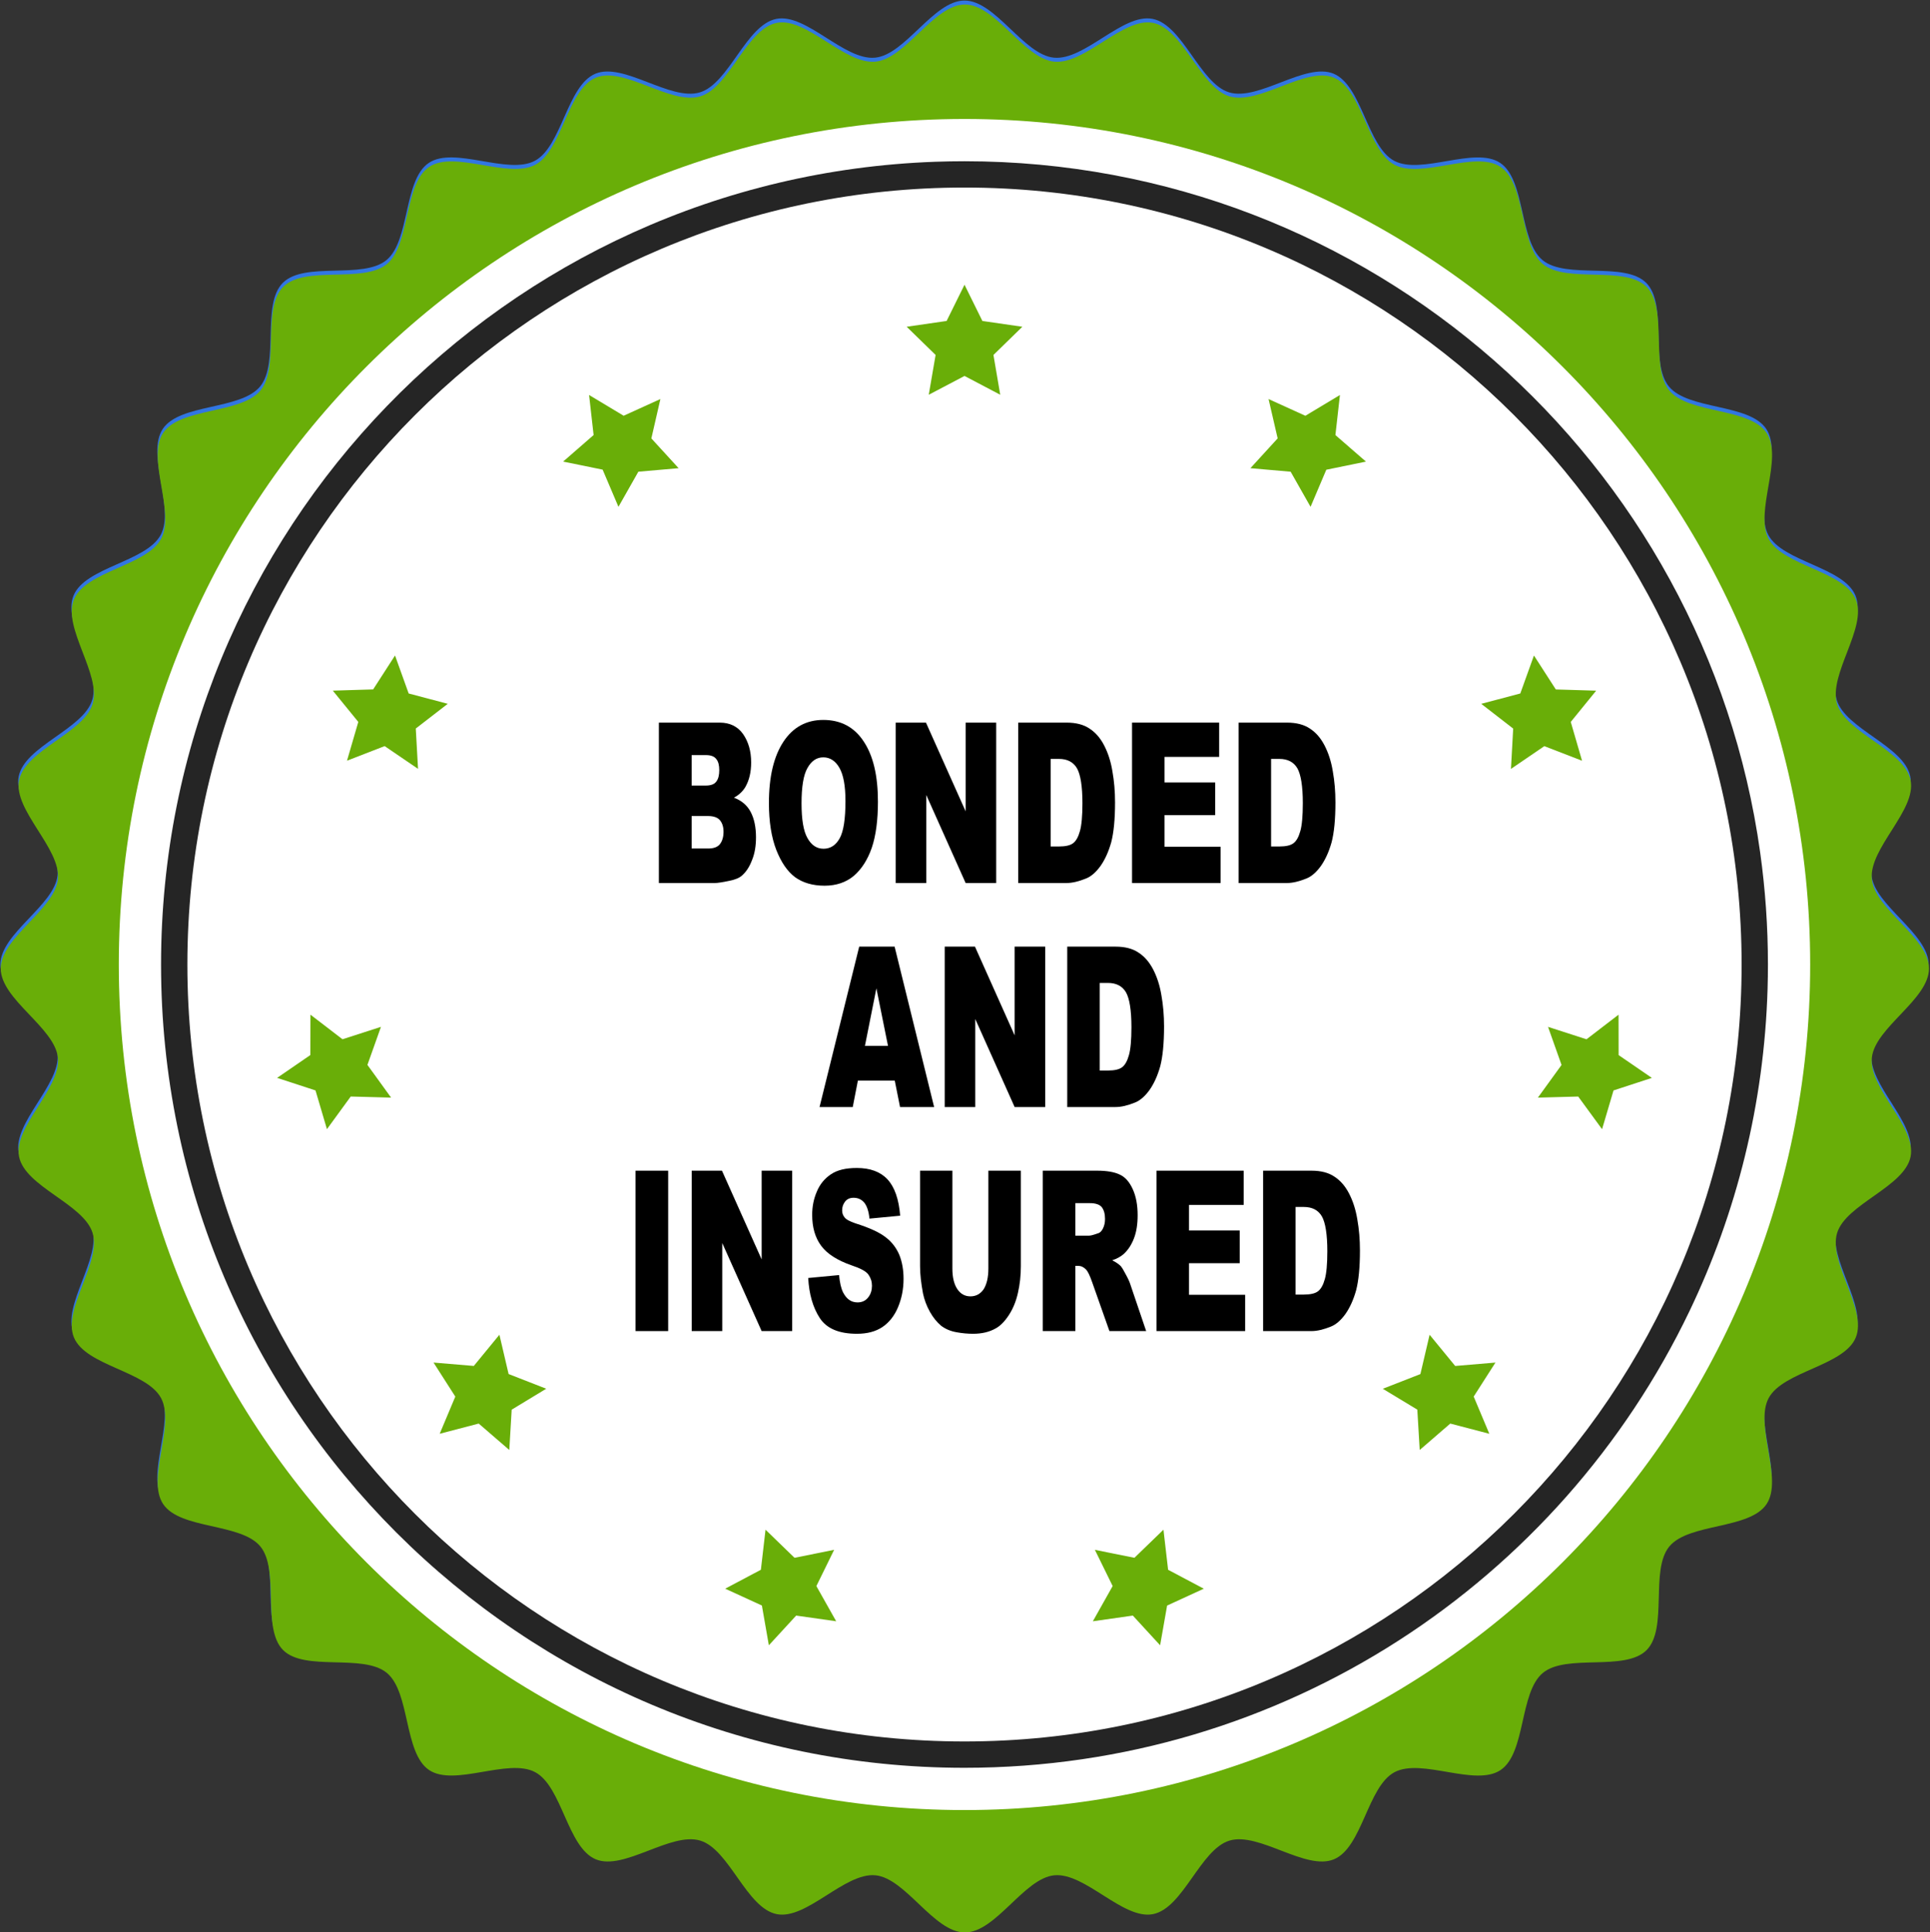 <?xml version="1.0" encoding="UTF-8" standalone="no"?> <svg xmlns="http://www.w3.org/2000/svg" xmlns:xlink="http://www.w3.org/1999/xlink" xmlns:serif="http://www.serif.com/" width="100%" height="100%" viewBox="0 0 815 816" version="1.1" xml:space="preserve" style="fill-rule:evenodd;clip-rule:evenodd;stroke-linejoin:round;stroke-miterlimit:2;"><rect x="0" y="0" width="815" height="816" fill="#333333" stroke="none"/> <g transform="matrix(1,0,0,1,-1991.04,-2831.77)"> <g transform="matrix(4.167,0,0,4.167,0,0)"> <g transform="matrix(1,0,0,1,8.018,231.067)"> <path d="M665.238,546.264C665.238,549.405 659.744,552.254 659.447,555.32C659.135,558.44 663.98,562.297 663.375,565.327C662.77,568.399 656.823,570.123 655.926,573.077C655.022,576.073 659.006,580.805 657.819,583.664C656.624,586.549 650.459,587.069 648.993,589.801C647.517,592.549 650.502,597.97 648.777,600.55C647.043,603.138 640.894,602.449 638.921,604.848C636.944,607.252 638.816,613.152 636.618,615.35C634.415,617.548 628.52,615.678 626.115,617.654C623.715,619.627 624.406,625.776 621.819,627.507C619.243,629.234 613.819,626.252 611.068,627.725C608.337,629.186 607.816,635.354 604.933,636.552C602.074,637.734 597.342,633.749 594.349,634.655C591.389,635.55 589.67,641.498 586.6,642.107C583.577,642.706 579.714,637.869 576.596,638.17C573.527,638.472 570.677,643.965 567.538,643.965C564.394,643.965 561.544,638.472 558.474,638.17C555.357,637.869 551.5,642.706 548.47,642.107C545.396,641.498 543.676,635.55 540.721,634.655C537.723,633.749 532.993,637.734 530.133,636.552C527.25,635.354 526.728,629.186 523.993,627.72C521.252,626.25 515.826,629.229 513.244,627.505C510.658,625.772 511.352,619.623 508.948,617.649C506.544,615.676 500.649,617.544 498.446,615.346C496.252,613.147 498.12,607.247 496.142,604.843C494.174,602.444 488.025,603.138 486.291,600.547C484.562,597.968 487.545,592.549 486.076,589.801C484.61,587.066 478.442,586.544 477.25,583.659C476.062,580.802 480.051,576.071 479.141,573.075C478.246,570.123 472.297,568.399 471.689,565.329C471.095,562.3 475.932,558.442 475.627,555.32C475.33,552.254 469.831,549.405 469.831,546.264C469.831,543.12 475.33,540.267 475.627,537.203C475.932,534.082 471.095,530.222 471.689,527.196C472.297,524.123 478.246,522.405 479.141,519.445C480.051,516.452 476.062,511.717 477.25,508.859C478.442,505.976 484.61,505.454 486.076,502.719C487.55,499.972 484.568,494.551 486.291,491.972C488.025,489.386 494.174,490.076 496.152,487.676C498.126,485.272 496.252,479.373 498.456,477.171C500.649,474.976 506.549,476.846 508.953,474.871C511.352,472.897 510.663,466.748 513.249,465.014C515.83,463.29 521.252,466.269 523.999,464.799C526.728,463.336 527.254,457.167 530.137,455.972C532.993,454.788 537.723,458.775 540.721,457.865C543.676,456.971 545.396,451.026 548.47,450.417C551.5,449.819 555.352,454.656 558.474,454.349C561.544,454.052 564.394,448.559 567.538,448.559C570.677,448.559 573.527,454.052 576.596,454.349C579.714,454.656 583.569,449.819 586.6,450.417C589.67,451.026 591.394,456.971 594.354,457.865C597.348,458.775 602.079,454.788 604.938,455.972C607.821,457.17 608.343,463.336 611.073,464.799C613.822,466.274 619.248,463.29 621.824,465.017C624.41,466.75 623.721,472.902 626.12,474.873C628.527,476.848 634.424,474.978 636.623,477.176C638.821,479.376 636.948,485.272 638.921,487.678C640.899,490.081 647.048,489.386 648.782,491.977C650.505,494.553 647.523,499.977 648.993,502.726C650.459,505.456 656.629,505.98 657.824,508.864C659.006,511.722 655.022,516.454 655.926,519.445C656.823,522.405 662.77,524.128 663.375,527.196C663.98,530.225 659.135,534.082 659.447,537.203C659.744,540.267 665.238,543.12 665.238,546.264Z" style="fill:rgb(49,118,226);fill-rule:nonzero;"></path> <g transform="matrix(1,0,0,1,0.037,0.404)"> <path d="M665.238,546.264C665.238,549.405 659.744,552.254 659.447,555.32C659.135,558.44 663.98,562.297 663.375,565.327C662.77,568.399 656.823,570.123 655.926,573.077C655.022,576.073 659.006,580.805 657.819,583.664C656.624,586.549 650.459,587.069 648.993,589.801C647.517,592.549 650.502,597.97 648.777,600.55C647.043,603.138 640.894,602.449 638.921,604.848C636.944,607.252 638.816,613.152 636.618,615.35C634.415,617.548 628.52,615.678 626.115,617.654C623.715,619.627 624.406,625.776 621.819,627.507C619.243,629.234 613.819,626.252 611.068,627.725C608.337,629.186 607.816,635.354 604.933,636.552C602.074,637.734 597.342,633.749 594.349,634.655C591.389,635.55 589.67,641.498 586.6,642.107C583.577,642.706 579.714,637.869 576.596,638.17C573.527,638.472 570.677,643.965 567.538,643.965C564.394,643.965 561.544,638.472 558.474,638.17C555.357,637.869 551.5,642.706 548.47,642.107C545.396,641.498 543.676,635.55 540.721,634.655C537.723,633.749 532.993,637.734 530.133,636.552C527.25,635.354 526.728,629.186 523.993,627.72C521.252,626.25 515.826,629.229 513.244,627.505C510.658,625.772 511.352,619.623 508.948,617.649C506.544,615.676 500.649,617.544 498.446,615.346C496.252,613.147 498.12,607.247 496.142,604.843C494.174,602.444 488.025,603.138 486.291,600.547C484.562,597.968 487.545,592.549 486.076,589.801C484.61,587.066 478.442,586.544 477.25,583.659C476.062,580.802 480.051,576.071 479.141,573.075C478.246,570.123 472.297,568.399 471.689,565.329C471.095,562.3 475.932,558.442 475.627,555.32C475.33,552.254 469.831,549.405 469.831,546.264C469.831,543.12 475.33,540.267 475.627,537.203C475.932,534.082 471.095,530.222 471.689,527.196C472.297,524.123 478.246,522.405 479.141,519.445C480.051,516.452 476.062,511.717 477.25,508.859C478.442,505.976 484.61,505.454 486.076,502.719C487.55,499.972 484.568,494.551 486.291,491.972C488.025,489.386 494.174,490.076 496.152,487.676C498.126,485.272 496.252,479.373 498.456,477.171C500.649,474.976 506.549,476.846 508.953,474.871C511.352,472.897 510.663,466.748 513.249,465.014C515.83,463.29 521.252,466.269 523.999,464.799C526.728,463.336 527.254,457.167 530.137,455.972C532.993,454.788 537.723,458.775 540.721,457.865C543.676,456.971 545.396,451.026 548.47,450.417C551.5,449.819 555.352,454.656 558.474,454.349C561.544,454.052 564.394,448.559 567.538,448.559C570.677,448.559 573.527,454.052 576.596,454.349C579.714,454.656 583.569,449.819 586.6,450.417C589.67,451.026 591.394,456.971 594.354,457.865C597.348,458.775 602.079,454.788 604.938,455.972C607.821,457.17 608.343,463.336 611.073,464.799C613.822,466.274 619.248,463.29 621.824,465.017C624.41,466.75 623.721,472.902 626.12,474.873C628.527,476.848 634.424,474.978 636.623,477.176C638.821,479.376 636.948,485.272 638.921,487.678C640.899,490.081 647.048,489.386 648.782,491.977C650.505,494.553 647.523,499.977 648.993,502.726C650.459,505.456 656.629,505.98 657.824,508.864C659.006,511.722 655.022,516.454 655.926,519.445C656.823,522.405 662.77,524.128 663.375,527.196C663.98,530.225 659.135,534.082 659.447,537.203C659.744,540.267 665.238,543.12 665.238,546.264Z" style="fill:rgb(105,174,8);fill-rule:nonzero;"></path> </g> <path d="M653.235,546.264C653.235,593.591 614.861,631.963 567.53,631.963C520.201,631.963 481.833,593.591 481.833,546.264C481.833,498.93 520.201,460.561 567.53,460.561C614.861,460.561 653.235,498.93 653.235,546.264Z" style="fill:white;fill-rule:nonzero;"></path> <path d="M648.954,546.264C648.954,547.084 648.942,547.9 648.918,548.714C648.573,560.385 645.771,571.44 641.011,581.379C627.896,608.764 599.92,627.68 567.53,627.68C522.561,627.68 486.114,591.225 486.114,546.264C486.114,502.285 520.975,466.454 564.575,464.899C565.556,464.864 566.541,464.846 567.53,464.846C608.642,464.846 642.643,495.317 648.168,534.91C648.686,538.62 648.954,542.411 648.954,546.264Z" style="fill:rgb(37,37,37);fill-rule:nonzero;"></path> <path d="M646.287,546.264C646.287,589.752 611.025,625.01 567.53,625.01C524.037,625.01 488.782,589.752 488.782,546.264C488.782,502.771 524.037,467.512 567.53,467.512C611.025,467.512 646.287,502.771 646.287,546.264Z" style="fill:white;fill-rule:nonzero;"></path> <path d="M643.767,546.264C643.767,588.362 609.636,622.491 567.53,622.491C525.43,622.491 491.3,588.362 491.3,546.264C491.3,504.161 525.43,470.031 567.53,470.031C609.636,470.031 643.767,504.161 643.767,546.264Z" style="fill:white;fill-rule:nonzero;"></path> <path d="M626.293,524.13L630.117,525.609L628.973,521.674L631.548,518.506L627.459,518.384L625.242,514.942L623.859,518.792L619.9,519.84L623.137,522.348L622.914,526.435L626.293,524.13ZM554.324,605.587L550.309,606.394L547.372,603.548L546.9,607.608L543.283,609.526L547.003,611.232L547.708,615.261L550.476,612.252L554.531,612.828L552.524,609.262L554.324,605.587ZM605.123,492.6L605.581,488.539L602.079,490.645L598.348,488.95L599.27,492.937L596.509,495.957L600.586,496.315L602.604,499.873L604.2,496.114L608.217,495.29L605.587,493.004L605.123,492.6ZM617.875,586.9L617.261,586.952L614.668,583.789L613.735,587.774L609.924,589.263L613.423,591.378L613.665,595.468L616.763,592.79L620.72,593.825L619.136,590.054L621.341,586.607L617.875,586.9ZM634.331,555.792L633.823,555.443L633.816,551.347L630.568,553.841L626.67,552.583L628.039,556.443L625.642,559.754L629.727,559.644L632.145,562.954L633.307,559.025L637.191,557.754L634.331,555.792ZM569.958,481.124L569.347,481.035L567.537,477.363L565.722,481.035L561.675,481.622L564.607,484.48L563.912,488.514L567.538,486.609L571.157,488.514L570.469,484.48L573.397,481.623L569.958,481.124ZM587.697,603.547L584.755,606.394L580.748,605.589L582.549,609.258L580.542,612.829L584.594,612.252L587.359,615.262L588.067,611.236L591.786,609.527L588.168,607.61L587.697,603.547ZM535.802,492.937L536.718,488.948L532.992,490.642L529.49,488.537L529.949,492.598L526.86,495.288L530.864,496.105L532.467,499.873L534.484,496.313L538.564,495.957L536.216,493.393L535.802,492.937ZM515.168,519.838L511.208,518.792L509.825,514.941L507.608,518.379L503.52,518.503L506.103,521.674L504.958,525.604L508.773,524.125L512.156,526.43L511.929,522.342L515.168,519.838ZM507.028,556.438L508.399,552.581L504.502,553.838L501.254,551.346L501.245,555.438L497.876,557.752L501.766,559.025L502.925,562.95L505.336,559.642L509.426,559.752L507.39,556.937L507.028,556.438ZM520.403,583.787L517.808,586.949L513.727,586.606L515.934,590.056L514.351,593.824L518.306,592.79L521.406,595.467L521.647,591.381L525.147,589.259L521.334,587.769L520.403,583.787Z" style="fill:rgb(105,174,8);fill-rule:nonzero;"></path> <g transform="matrix(0.371,0,0,0.675,-359.939,-933.093)"> <g transform="matrix(1.193,0,0,1,-464.967,0)"> <g transform="matrix(33.639,0,0,33.639,2412.78,2179.4)"> <path d="M0.074,-0.716L0.488,-0.716C0.557,-0.716 0.61,-0.699 0.647,-0.665C0.684,-0.63 0.702,-0.588 0.702,-0.538C0.702,-0.495 0.689,-0.459 0.663,-0.429C0.645,-0.409 0.619,-0.393 0.585,-0.381C0.637,-0.368 0.675,-0.347 0.699,-0.317C0.723,-0.287 0.735,-0.249 0.735,-0.204C0.735,-0.167 0.727,-0.133 0.709,-0.104C0.692,-0.074 0.669,-0.05 0.639,-0.033C0.62,-0.022 0.592,-0.015 0.555,-0.01C0.505,-0.003 0.472,0 0.456,0L0.074,0L0.074,-0.716ZM0.297,-0.435L0.393,-0.435C0.428,-0.435 0.452,-0.441 0.465,-0.453C0.479,-0.465 0.485,-0.482 0.485,-0.504C0.485,-0.525 0.479,-0.542 0.465,-0.553C0.452,-0.565 0.428,-0.571 0.395,-0.571L0.297,-0.571L0.297,-0.435ZM0.297,-0.154L0.41,-0.154C0.448,-0.154 0.475,-0.161 0.49,-0.174C0.506,-0.188 0.514,-0.206 0.514,-0.229C0.514,-0.25 0.506,-0.267 0.49,-0.28C0.475,-0.292 0.448,-0.299 0.409,-0.299L0.297,-0.299L0.297,-0.154Z" style="fill-rule:nonzero;"></path> </g> <g transform="matrix(33.639,0,0,33.639,2438.95,2179.4)"> <path d="M0.045,-0.357C0.045,-0.474 0.078,-0.565 0.143,-0.63C0.208,-0.695 0.299,-0.728 0.415,-0.728C0.534,-0.728 0.626,-0.696 0.69,-0.632C0.755,-0.568 0.787,-0.479 0.787,-0.363C0.787,-0.28 0.773,-0.211 0.745,-0.157C0.717,-0.104 0.676,-0.062 0.623,-0.032C0.57,-0.003 0.503,0.012 0.424,0.012C0.343,0.012 0.276,-0.001 0.223,-0.026C0.17,-0.052 0.128,-0.093 0.095,-0.148C0.062,-0.204 0.045,-0.274 0.045,-0.357ZM0.267,-0.356C0.267,-0.284 0.28,-0.232 0.307,-0.201C0.334,-0.169 0.37,-0.153 0.417,-0.153C0.464,-0.153 0.501,-0.169 0.527,-0.2C0.553,-0.231 0.566,-0.286 0.566,-0.366C0.566,-0.434 0.552,-0.483 0.525,-0.514C0.498,-0.545 0.461,-0.561 0.415,-0.561C0.37,-0.561 0.334,-0.545 0.307,-0.513C0.28,-0.482 0.267,-0.429 0.267,-0.356Z" style="fill-rule:nonzero;"></path> </g> <g transform="matrix(33.639,0,0,33.639,2466.97,2179.4)"> <path d="M0.075,-0.716L0.281,-0.716L0.551,-0.32L0.551,-0.716L0.759,-0.716L0.759,0L0.551,0L0.283,-0.393L0.283,0L0.075,0L0.075,-0.716Z" style="fill-rule:nonzero;"></path> </g> <g transform="matrix(33.639,0,0,33.639,2494.99,2179.4)"> <path d="M0.076,-0.716L0.405,-0.716C0.47,-0.716 0.522,-0.707 0.562,-0.689C0.602,-0.672 0.635,-0.647 0.661,-0.614C0.687,-0.581 0.706,-0.543 0.717,-0.499C0.729,-0.455 0.735,-0.409 0.735,-0.36C0.735,-0.284 0.726,-0.225 0.709,-0.182C0.691,-0.14 0.667,-0.105 0.636,-0.076C0.605,-0.048 0.572,-0.029 0.537,-0.02C0.488,-0.007 0.444,0 0.405,0L0.076,0L0.076,-0.716ZM0.297,-0.554L0.297,-0.163L0.352,-0.163C0.398,-0.163 0.431,-0.168 0.45,-0.178C0.47,-0.188 0.485,-0.206 0.496,-0.232C0.507,-0.257 0.513,-0.299 0.513,-0.356C0.513,-0.432 0.5,-0.484 0.476,-0.512C0.451,-0.54 0.41,-0.554 0.353,-0.554L0.297,-0.554Z" style="fill-rule:nonzero;"></path> </g> <g transform="matrix(33.639,0,0,33.639,2521.15,2179.4)"> <path d="M0.073,-0.716L0.666,-0.716L0.666,-0.563L0.294,-0.563L0.294,-0.449L0.639,-0.449L0.639,-0.303L0.294,-0.303L0.294,-0.162L0.676,-0.162L0.676,0L0.073,0L0.073,-0.716Z" style="fill-rule:nonzero;"></path> </g> <g transform="matrix(33.639,0,0,33.639,2545.45,2179.4)"> <path d="M0.076,-0.716L0.405,-0.716C0.47,-0.716 0.522,-0.707 0.562,-0.689C0.602,-0.672 0.635,-0.647 0.661,-0.614C0.687,-0.581 0.706,-0.543 0.717,-0.499C0.729,-0.455 0.735,-0.409 0.735,-0.36C0.735,-0.284 0.726,-0.225 0.709,-0.182C0.691,-0.14 0.667,-0.105 0.636,-0.076C0.605,-0.048 0.572,-0.029 0.537,-0.02C0.488,-0.007 0.444,0 0.405,0L0.076,0L0.076,-0.716ZM0.297,-0.554L0.297,-0.163L0.352,-0.163C0.398,-0.163 0.431,-0.168 0.45,-0.178C0.47,-0.188 0.485,-0.206 0.496,-0.232C0.507,-0.257 0.513,-0.299 0.513,-0.356C0.513,-0.432 0.5,-0.484 0.476,-0.512C0.451,-0.54 0.41,-0.554 0.353,-0.554L0.297,-0.554Z" style="fill-rule:nonzero;"></path> </g> </g> <g transform="matrix(1.193,0,0,1,-473.986,0)"> <g transform="matrix(33.639,0,0,33.639,2459.58,2213.04)"> <path d="M0.513,-0.118L0.262,-0.118L0.227,0L0.001,0L0.271,-0.716L0.512,-0.716L0.781,0L0.549,0L0.513,-0.118ZM0.467,-0.273L0.388,-0.53L0.31,-0.273L0.467,-0.273Z" style="fill-rule:nonzero;"></path> </g> <g transform="matrix(33.639,0,0,33.639,2485.75,2213.04)"> <path d="M0.075,-0.716L0.281,-0.716L0.551,-0.32L0.551,-0.716L0.759,-0.716L0.759,0L0.551,0L0.283,-0.393L0.283,0L0.075,0L0.075,-0.716Z" style="fill-rule:nonzero;"></path> </g> <g transform="matrix(33.639,0,0,33.639,2513.77,2213.04)"> <path d="M0.076,-0.716L0.405,-0.716C0.47,-0.716 0.522,-0.707 0.562,-0.689C0.602,-0.672 0.635,-0.647 0.661,-0.614C0.687,-0.581 0.706,-0.543 0.717,-0.499C0.729,-0.455 0.735,-0.409 0.735,-0.36C0.735,-0.284 0.726,-0.225 0.709,-0.182C0.691,-0.14 0.667,-0.105 0.636,-0.076C0.605,-0.048 0.572,-0.029 0.537,-0.02C0.488,-0.007 0.444,0 0.405,0L0.076,0L0.076,-0.716ZM0.297,-0.554L0.297,-0.163L0.352,-0.163C0.398,-0.163 0.431,-0.168 0.45,-0.178C0.47,-0.188 0.485,-0.206 0.496,-0.232C0.507,-0.257 0.513,-0.299 0.513,-0.356C0.513,-0.432 0.5,-0.484 0.476,-0.512C0.451,-0.54 0.41,-0.554 0.353,-0.554L0.297,-0.554Z" style="fill-rule:nonzero;"></path> </g> </g> <g transform="matrix(1.193,0,0,1,-463.678,0)"> <g transform="matrix(33.639,0,0,33.639,2406.09,2246.68)"> <rect x="0.082" y="-0.716" width="0.222" height="0.716" style="fill-rule:nonzero;"></rect> </g> <g transform="matrix(33.639,0,0,33.639,2419.18,2246.68)"> <path d="M0.075,-0.716L0.281,-0.716L0.551,-0.32L0.551,-0.716L0.759,-0.716L0.759,0L0.551,0L0.283,-0.393L0.283,0L0.075,0L0.075,-0.716Z" style="fill-rule:nonzero;"></path> </g> <g transform="matrix(33.639,0,0,33.639,2447.2,2246.68)"> <path d="M0.035,-0.237L0.245,-0.25C0.25,-0.216 0.259,-0.19 0.273,-0.172C0.296,-0.143 0.328,-0.128 0.371,-0.128C0.402,-0.128 0.427,-0.136 0.444,-0.151C0.461,-0.165 0.469,-0.183 0.469,-0.202C0.469,-0.221 0.461,-0.237 0.445,-0.252C0.429,-0.267 0.391,-0.28 0.332,-0.293C0.235,-0.315 0.165,-0.344 0.124,-0.38C0.082,-0.417 0.062,-0.463 0.062,-0.519C0.062,-0.555 0.072,-0.59 0.094,-0.623C0.115,-0.656 0.147,-0.681 0.19,-0.7C0.233,-0.719 0.291,-0.728 0.366,-0.728C0.457,-0.728 0.527,-0.711 0.575,-0.677C0.623,-0.643 0.652,-0.589 0.661,-0.515L0.452,-0.502C0.447,-0.535 0.435,-0.558 0.417,-0.573C0.399,-0.587 0.375,-0.595 0.344,-0.595C0.318,-0.595 0.299,-0.589 0.286,-0.578C0.273,-0.567 0.266,-0.554 0.266,-0.539C0.266,-0.527 0.271,-0.517 0.282,-0.508C0.293,-0.498 0.317,-0.49 0.356,-0.481C0.453,-0.461 0.522,-0.44 0.564,-0.418C0.606,-0.397 0.636,-0.37 0.656,-0.339C0.675,-0.307 0.684,-0.272 0.684,-0.233C0.684,-0.187 0.671,-0.145 0.646,-0.106C0.621,-0.067 0.585,-0.038 0.54,-0.018C0.494,0.002 0.437,0.012 0.367,0.012C0.245,0.012 0.161,-0.011 0.114,-0.058C0.067,-0.105 0.041,-0.165 0.035,-0.237Z" style="fill-rule:nonzero;"></path> </g> <g transform="matrix(33.639,0,0,33.639,2471.5,2246.68)"> <path d="M0.539,-0.716L0.76,-0.716L0.76,-0.289C0.76,-0.247 0.753,-0.207 0.74,-0.17C0.727,-0.132 0.706,-0.099 0.678,-0.071C0.65,-0.043 0.62,-0.023 0.589,-0.012C0.546,0.004 0.495,0.012 0.435,0.012C0.4,0.012 0.362,0.01 0.321,0.005C0.279,0 0.245,-0.01 0.217,-0.024C0.19,-0.039 0.164,-0.059 0.141,-0.086C0.118,-0.113 0.103,-0.14 0.094,-0.168C0.081,-0.214 0.074,-0.254 0.074,-0.289L0.074,-0.716L0.294,-0.716L0.294,-0.279C0.294,-0.24 0.305,-0.21 0.327,-0.188C0.349,-0.166 0.379,-0.155 0.417,-0.155C0.455,-0.155 0.485,-0.166 0.507,-0.187C0.528,-0.209 0.539,-0.24 0.539,-0.279L0.539,-0.716Z" style="fill-rule:nonzero;"></path> </g> <g transform="matrix(33.639,0,0,33.639,2499.52,2246.68)"> <path d="M0.076,0L0.076,-0.716L0.445,-0.716C0.513,-0.716 0.565,-0.71 0.602,-0.698C0.638,-0.687 0.667,-0.665 0.689,-0.633C0.711,-0.601 0.722,-0.563 0.722,-0.517C0.722,-0.477 0.714,-0.443 0.697,-0.414C0.68,-0.385 0.657,-0.362 0.627,-0.344C0.608,-0.333 0.582,-0.323 0.549,-0.316C0.576,-0.307 0.595,-0.298 0.607,-0.29C0.615,-0.284 0.627,-0.271 0.642,-0.252C0.658,-0.233 0.668,-0.218 0.673,-0.207L0.78,0L0.53,0L0.412,-0.219C0.397,-0.247 0.384,-0.265 0.372,-0.274C0.356,-0.285 0.338,-0.291 0.318,-0.291L0.298,-0.291L0.298,0L0.076,0ZM0.298,-0.426L0.392,-0.426C0.402,-0.426 0.421,-0.429 0.45,-0.436C0.465,-0.438 0.477,-0.446 0.486,-0.458C0.495,-0.47 0.5,-0.484 0.5,-0.5C0.5,-0.523 0.493,-0.54 0.478,-0.553C0.463,-0.565 0.436,-0.571 0.396,-0.571L0.298,-0.571L0.298,-0.426Z" style="fill-rule:nonzero;"></path> </g> <g transform="matrix(33.639,0,0,33.639,2525.68,2246.68)"> <path d="M0.073,-0.716L0.666,-0.716L0.666,-0.563L0.294,-0.563L0.294,-0.449L0.639,-0.449L0.639,-0.303L0.294,-0.303L0.294,-0.162L0.676,-0.162L0.676,0L0.073,0L0.073,-0.716Z" style="fill-rule:nonzero;"></path> </g> <g transform="matrix(33.639,0,0,33.639,2549.98,2246.68)"> <path d="M0.076,-0.716L0.405,-0.716C0.47,-0.716 0.522,-0.707 0.562,-0.689C0.602,-0.672 0.635,-0.647 0.661,-0.614C0.687,-0.581 0.706,-0.543 0.717,-0.499C0.729,-0.455 0.735,-0.409 0.735,-0.36C0.735,-0.284 0.726,-0.225 0.709,-0.182C0.691,-0.14 0.667,-0.105 0.636,-0.076C0.605,-0.048 0.572,-0.029 0.537,-0.02C0.488,-0.007 0.444,0 0.405,0L0.076,0L0.076,-0.716ZM0.297,-0.554L0.297,-0.163L0.352,-0.163C0.398,-0.163 0.431,-0.168 0.45,-0.178C0.47,-0.188 0.485,-0.206 0.496,-0.232C0.507,-0.257 0.513,-0.299 0.513,-0.356C0.513,-0.432 0.5,-0.484 0.476,-0.512C0.451,-0.54 0.41,-0.554 0.353,-0.554L0.297,-0.554Z" style="fill-rule:nonzero;"></path> </g> </g> </g> </g> </g> </g> </svg> 